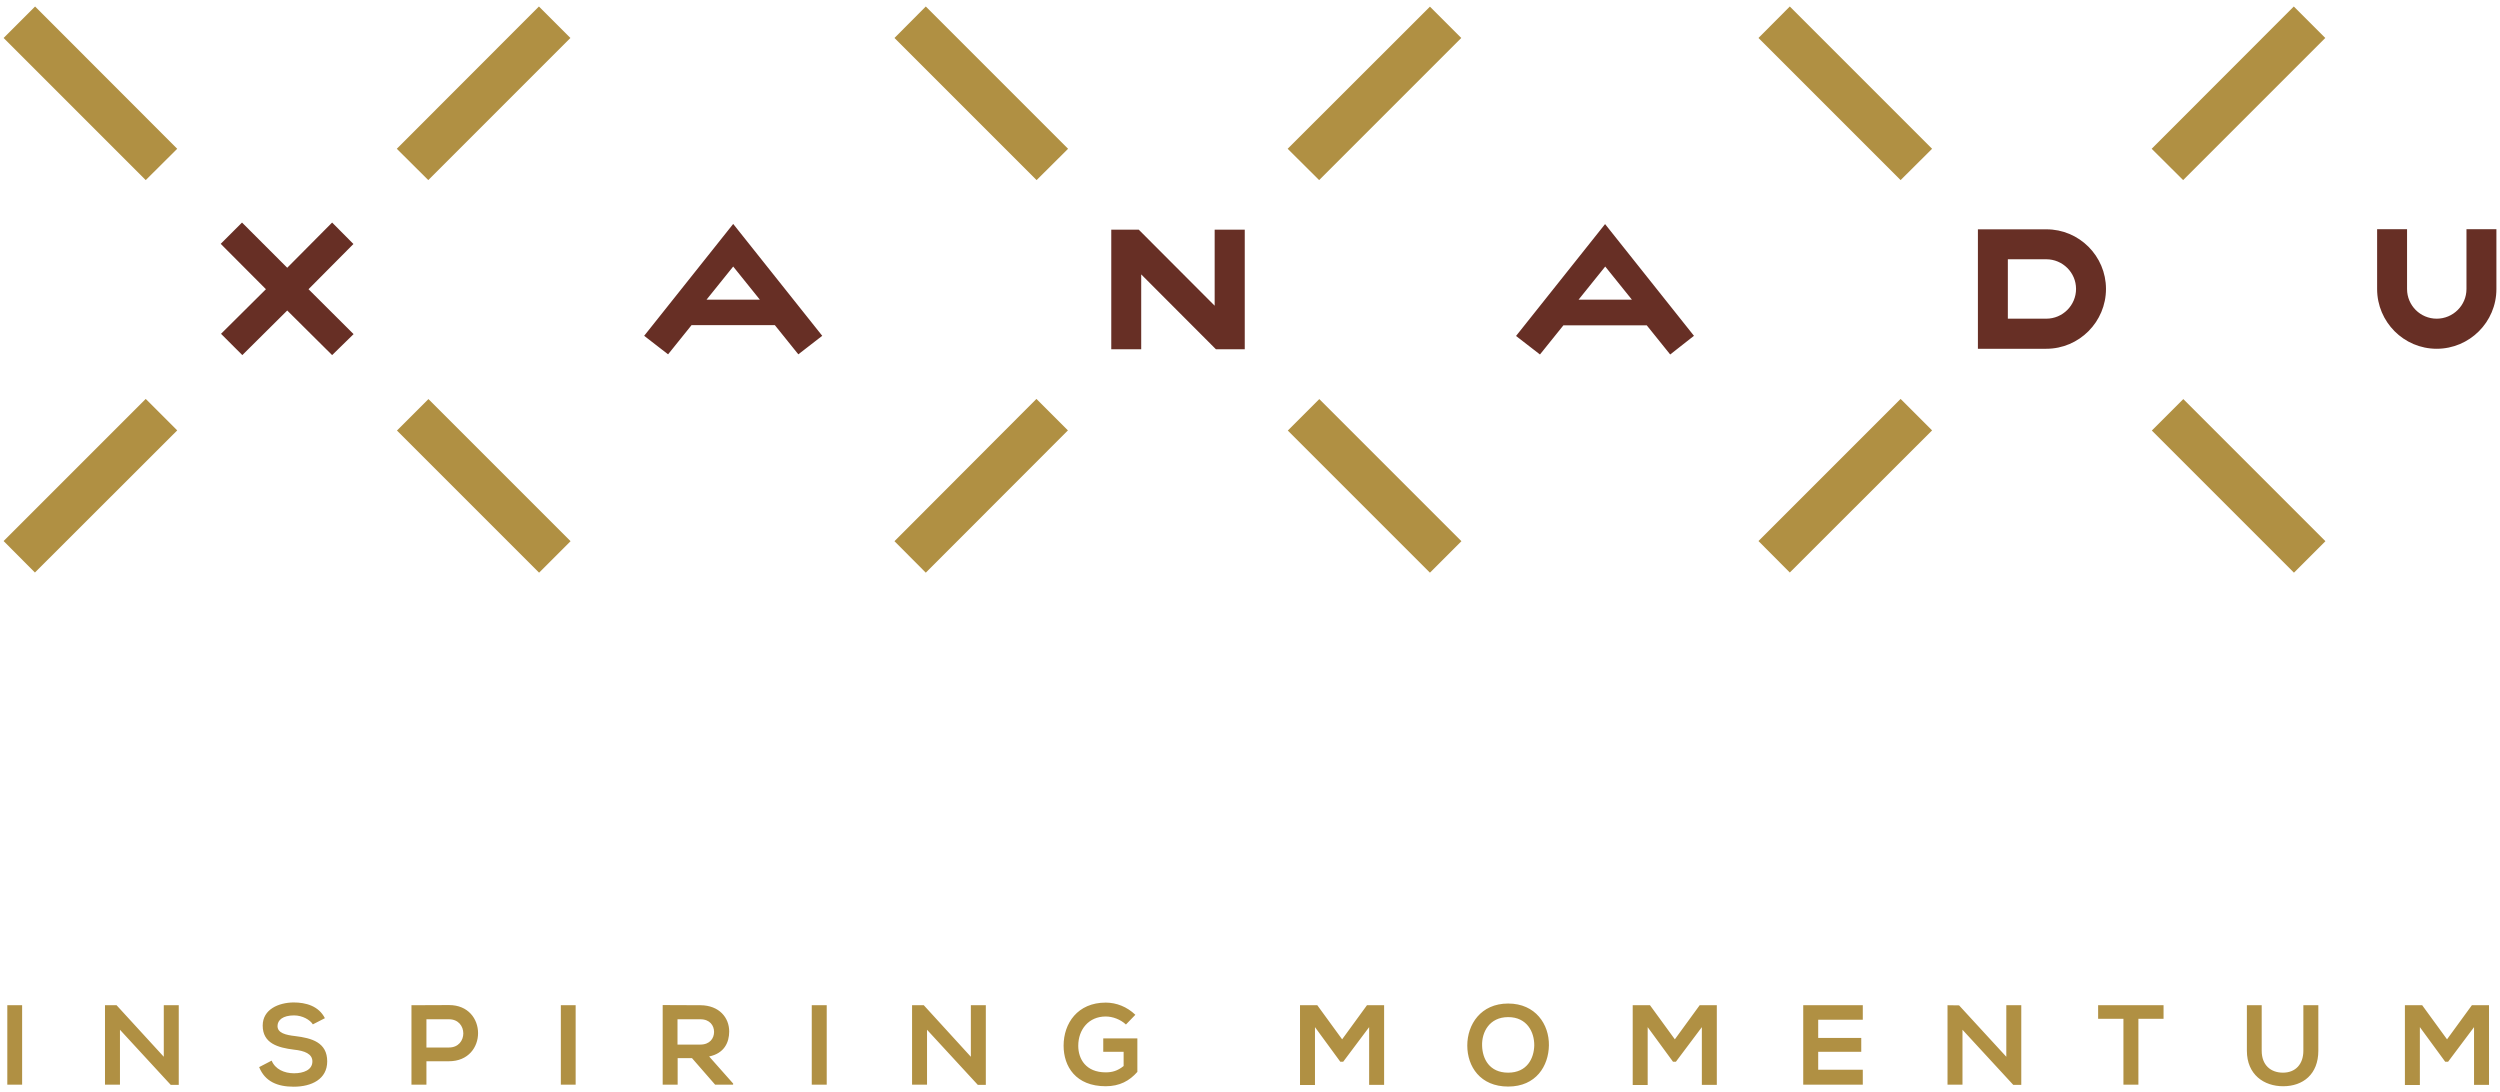 <svg width="325" height="142" viewBox="0 0 325 142" fill="none" xmlns="http://www.w3.org/2000/svg">
<g clip-path="url(#clip0_580_174)">
<path d="M0.95 141.011V130.679H2.876V141.011H0.95ZM40.671 133.167C40.31 132.585 39.327 132.003 38.224 132.003C36.779 132.003 36.077 132.605 36.077 133.388C36.077 134.29 37.14 134.551 38.384 134.692C40.531 134.952 42.537 135.514 42.537 137.982C42.537 140.289 40.511 141.272 38.183 141.272C36.077 141.272 34.452 140.61 33.69 138.724L35.315 137.881C35.776 139.005 36.96 139.526 38.224 139.526C39.447 139.526 40.611 139.105 40.611 137.982C40.611 136.999 39.588 136.597 38.224 136.457C36.117 136.196 34.151 135.634 34.151 133.327C34.151 131.201 36.237 130.338 38.163 130.318C39.768 130.318 41.433 130.78 42.236 132.364L40.671 133.167ZM58.365 137.962H55.436V141.011H53.49V130.679C55.115 130.679 56.74 130.659 58.365 130.659C63.4 130.639 63.42 137.962 58.365 137.962ZM55.436 136.176H58.365C60.852 136.176 60.852 132.505 58.365 132.505H55.436V136.176ZM72.909 141.011V130.679H74.835V141.011H72.909ZM95.297 141.011H92.97L89.961 137.56H88.095V141.011H86.149V130.659C87.794 130.659 89.439 130.679 91.064 130.679C93.512 130.699 94.796 132.304 94.796 134.09C94.796 135.514 94.153 136.938 92.188 137.34L95.317 140.87L95.297 141.011ZM88.075 132.485V135.795H91.044C92.288 135.795 92.829 134.972 92.829 134.15C92.829 133.327 92.288 132.505 91.044 132.505H88.075V132.485ZM105.528 141.011V130.679H107.474V141.011H105.528ZM146.372 133.187C145.67 132.525 144.647 132.144 143.744 132.144C141.538 132.144 140.173 133.829 140.173 135.955C140.173 137.661 141.156 139.406 143.744 139.406C144.567 139.406 145.269 139.225 146.071 138.583V136.738H143.423V134.992H147.857V139.346C146.834 140.509 145.55 141.211 143.744 141.211C139.852 141.211 138.268 138.644 138.268 135.935C138.268 133.027 140.093 130.338 143.744 130.338C145.128 130.338 146.513 130.88 147.596 131.923L146.372 133.187ZM177.988 133.528L174.618 138.022H174.237L170.947 133.528V141.051H169.001V130.679H171.248L174.478 135.113L177.707 130.679H179.934V141.031H177.988V133.528ZM201.359 135.895C201.319 138.563 199.694 141.252 196.063 141.252C192.432 141.252 190.747 138.644 190.747 135.915C190.747 133.187 192.492 130.459 196.063 130.459C199.634 130.459 201.399 133.187 201.359 135.895ZM192.673 135.935C192.713 137.641 193.616 139.446 196.063 139.446C198.511 139.446 199.413 137.6 199.454 135.915C199.474 134.17 198.511 132.224 196.063 132.224C193.616 132.224 192.613 134.19 192.673 135.935ZM221.24 133.528L217.87 138.022H217.488L214.198 133.528V141.051H212.252V130.679H214.499L217.729 135.113L220.959 130.679H223.186V141.031H221.24V133.528ZM242.163 141.011H234.42C234.42 137.56 234.42 134.13 234.42 130.679H242.163V132.565H236.366V134.932H241.963V136.738H236.366V139.065H242.163V141.011ZM276.046 132.445H272.756V130.679C275.745 130.679 278.273 130.679 281.262 130.679V132.445H277.992V141.011H276.046V132.445ZM301.383 130.679V136.597C301.383 139.647 299.397 141.211 296.809 141.211C294.322 141.211 292.095 139.707 292.095 136.597V130.679H294.021V136.597C294.021 138.463 295.185 139.446 296.789 139.446C298.394 139.446 299.437 138.363 299.437 136.597V130.679H301.383ZM321.625 133.528L318.255 138.022H317.874L314.584 133.528V141.051H312.638V130.679H314.884L318.114 135.113L321.344 130.679H323.571V141.031H321.625V133.528ZM13.649 130.679V141.011H15.595V133.869L22.195 141.031H23.238V130.679H21.292V137.38L15.153 130.679H13.649ZM118.568 130.679V141.011H120.514V133.869L127.114 141.031H128.157V130.679H126.211V137.38L120.092 130.679H118.568ZM253.177 130.679V141.011H255.123V133.869L261.723 141.031H262.766V130.679H260.82V137.38L254.681 130.699L253.177 130.679ZM251.171 19.341L247.078 23.413L228.602 4.937L232.675 0.845L251.171 19.341ZM279.718 19.341L283.81 23.413L302.286 4.937L298.194 0.845L279.718 19.341ZM251.171 55.952L247.078 51.86L228.602 70.336L232.675 74.428L251.171 55.952ZM298.214 74.448L302.306 70.356L283.83 51.88L279.738 55.972L298.214 74.448ZM120.353 0.845L116.281 4.937L134.757 23.413L138.849 19.341L120.353 0.845ZM167.396 19.341L171.489 23.413L189.965 4.937L185.892 0.865L167.396 19.341ZM138.829 55.952L134.737 51.86L116.281 70.356L120.353 74.448L138.829 55.952ZM185.892 74.448L189.985 70.356L171.509 51.88L167.416 55.972L185.892 74.448ZM4.561 0.845L0.469 4.937L18.945 23.413L23.037 19.341L4.561 0.845ZM51.584 19.341L55.677 23.413L74.153 4.937L70.06 0.845L51.584 19.341ZM23.037 55.952L18.945 51.86L0.469 70.336L4.541 74.428L23.037 55.952ZM70.08 74.448L74.173 70.356L55.697 51.88L51.604 55.972L70.08 74.448Z" fill="#B09043"/>
<path d="M45.966 43.435L43.177 46.163L37.34 40.365L31.502 46.163L28.733 43.395L34.571 37.597L28.693 31.699L31.462 28.931L37.34 34.809L43.177 28.931L45.946 31.719L40.108 37.597L45.966 43.435ZM273.778 37.557C273.778 41.83 270.308 45.34 266.015 45.34H257.128V29.813H266.015C270.288 29.793 273.778 33.284 273.778 37.557ZM269.886 37.557C269.886 35.43 268.141 33.705 266.015 33.705H261.02V41.429H266.015C268.161 41.429 269.886 39.683 269.886 37.557ZM320.641 29.793V37.577C320.641 39.703 318.895 41.429 316.769 41.429C314.642 41.429 312.917 39.703 312.917 37.577V29.793H309.025V37.577C309.025 41.85 312.496 45.34 316.769 45.34C321.042 45.34 324.533 41.87 324.533 37.577V29.793C324.533 29.793 320.641 29.793 320.641 29.793ZM157.906 29.854V39.743L148.036 29.854H144.465V45.401H148.357V35.671L158.067 45.401H161.818V29.854H157.906ZM106.891 43.655L103.782 46.063L100.732 42.271H89.899L86.85 46.063L83.741 43.655L95.316 29.111L106.891 43.655ZM98.786 38.961L95.316 34.648L91.845 38.961H98.786ZM220.215 43.655L217.126 46.083L214.077 42.291H203.244L200.195 46.083L197.085 43.675L208.66 29.131L220.215 43.655ZM212.151 38.961L208.68 34.648L205.21 38.961H212.151Z" fill="#672F25"/>
</g>
<defs>
<clipPath id="clip0_580_174">
<rect width="325" height="142" fill="white"/>
</clipPath>
</defs>
</svg>
